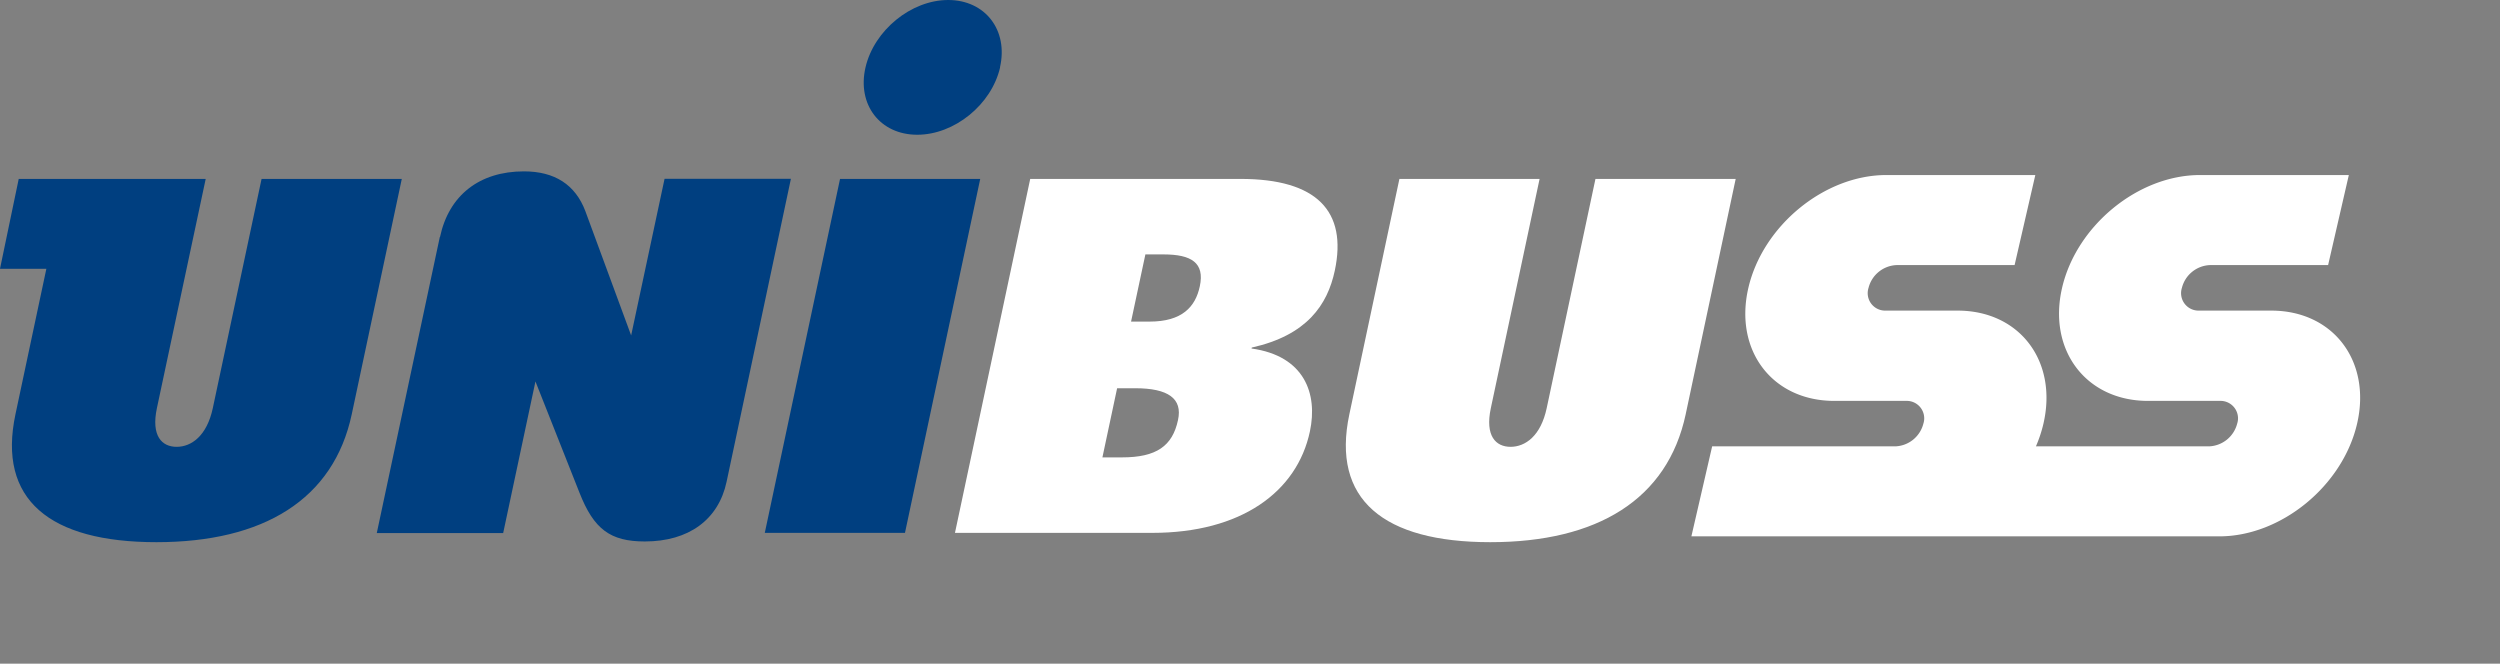 <svg xmlns="http://www.w3.org/2000/svg" id="Layer_1" version="1.1" viewBox="0 0 523.58 139"><rect x="0" y="0" width="523.58" height="139" fill="#808080" stroke="none"/><defs><style>.st0{fill:#003f80}.st1{fill:#fff}</style></defs><path d="M209.45 14.13c-1.8 7.78-9.56 14.09-17.35 14.09s-12.63-6.31-10.84-14.09S190.83 0 198.58 0s12.63 6.31 10.85 14.09" class="st0"/><path d="M464.79 112.33c12.94 0 25.87-10.58 28.87-23.64s-5-23.64-18-23.64h-15.08a3.652 3.652 0 0 1-3.62-4.76c.68-2.7 3.04-4.63 5.82-4.77h24.8l4.34-18.86h-31.18c-12.94 0-25.87 10.59-28.88 23.65-3.01 13.06 5.05 23.65 18 23.65h15.05a3.66 3.66 0 0 1 3.8 3.5c.02.42-.04.85-.17 1.25a6.343 6.343 0 0 1-5.83 4.77h-36.32c.67-1.55 1.2-3.15 1.58-4.79 3-13.07-5-23.64-18-23.64h-15.02a3.652 3.652 0 0 1-3.62-4.76c.68-2.7 3.04-4.63 5.82-4.77h24.77l4.34-18.86h-31.21c-12.94 0-25.87 10.59-28.89 23.65-3.02 13.06 5 23.65 18 23.65h15.04a3.653 3.653 0 0 1 3.79 3.51c.02.42-.04.84-.17 1.24a6.31 6.31 0 0 1-5.82 4.77h-38.42l-4.35 18.85h110.56Z" class="st1"/><path d="M175.93 37.47h29.36l-15.76 74.13h-29.36l15.76-74.13z" class="st0"/><path d="M215.76 37.47h44.05c16 0 22.38 6.77 19.74 19.2-1.53 7.19-5.86 13.55-17.39 16.12l-.05.2c11.08 1.54 13.91 9.45 12.23 17.35-2.7 12.74-14.48 21.26-33 21.26H200l15.76-74.13Zm15.12 58.32h4.11c7.19 0 10.56-2.37 11.72-7.81 1-4.51-2.07-6.67-8.95-6.67h-3.8l-3.08 14.48Zm9-42.51-3 14.07h3.9c6.78 0 9.59-3.08 10.5-7.4 1.05-4.92-1.76-6.67-7.61-6.67h-3.79ZM353.04 86.75c-3.8 17.87-18.54 26.8-40.92 26.8s-33.32-8.93-29.52-26.8l10.48-49.28h29.36l-10.21 48c-1.25 5.85 1.05 8.11 4.13 8.11s6.33-2.26 7.57-8.11l10.21-48h29.37l-10.47 49.28Z" class="st1"/><path d="m92.11 49.64-13.2 62h26.47l6.76-31.75c3.27 8.28 9.23 23.32 9.23 23.32 3 7.61 6.42 10.19 13.67 10.19 9.2 0 15.44-4.56 17.13-12.5l13.47-63.45h-26.46s-4.88 22.95-7 32.8l-9.6-26.06c-2.09-5.51-6.41-8.3-12.85-8.3-9.32 0-15.72 5-17.58 13.75M54.78 37.47l-10.21 48c-1.25 5.85-4.5 8.11-7.58 8.11s-5.37-2.26-4.13-8.11l10.22-48H3.92L0 56.29h9.71L3.24 86.75c-3.8 17.87 7.13 26.8 29.52 26.8s37.11-8.93 40.91-26.8l10.48-49.28H54.78Z" class="st0"/></svg>